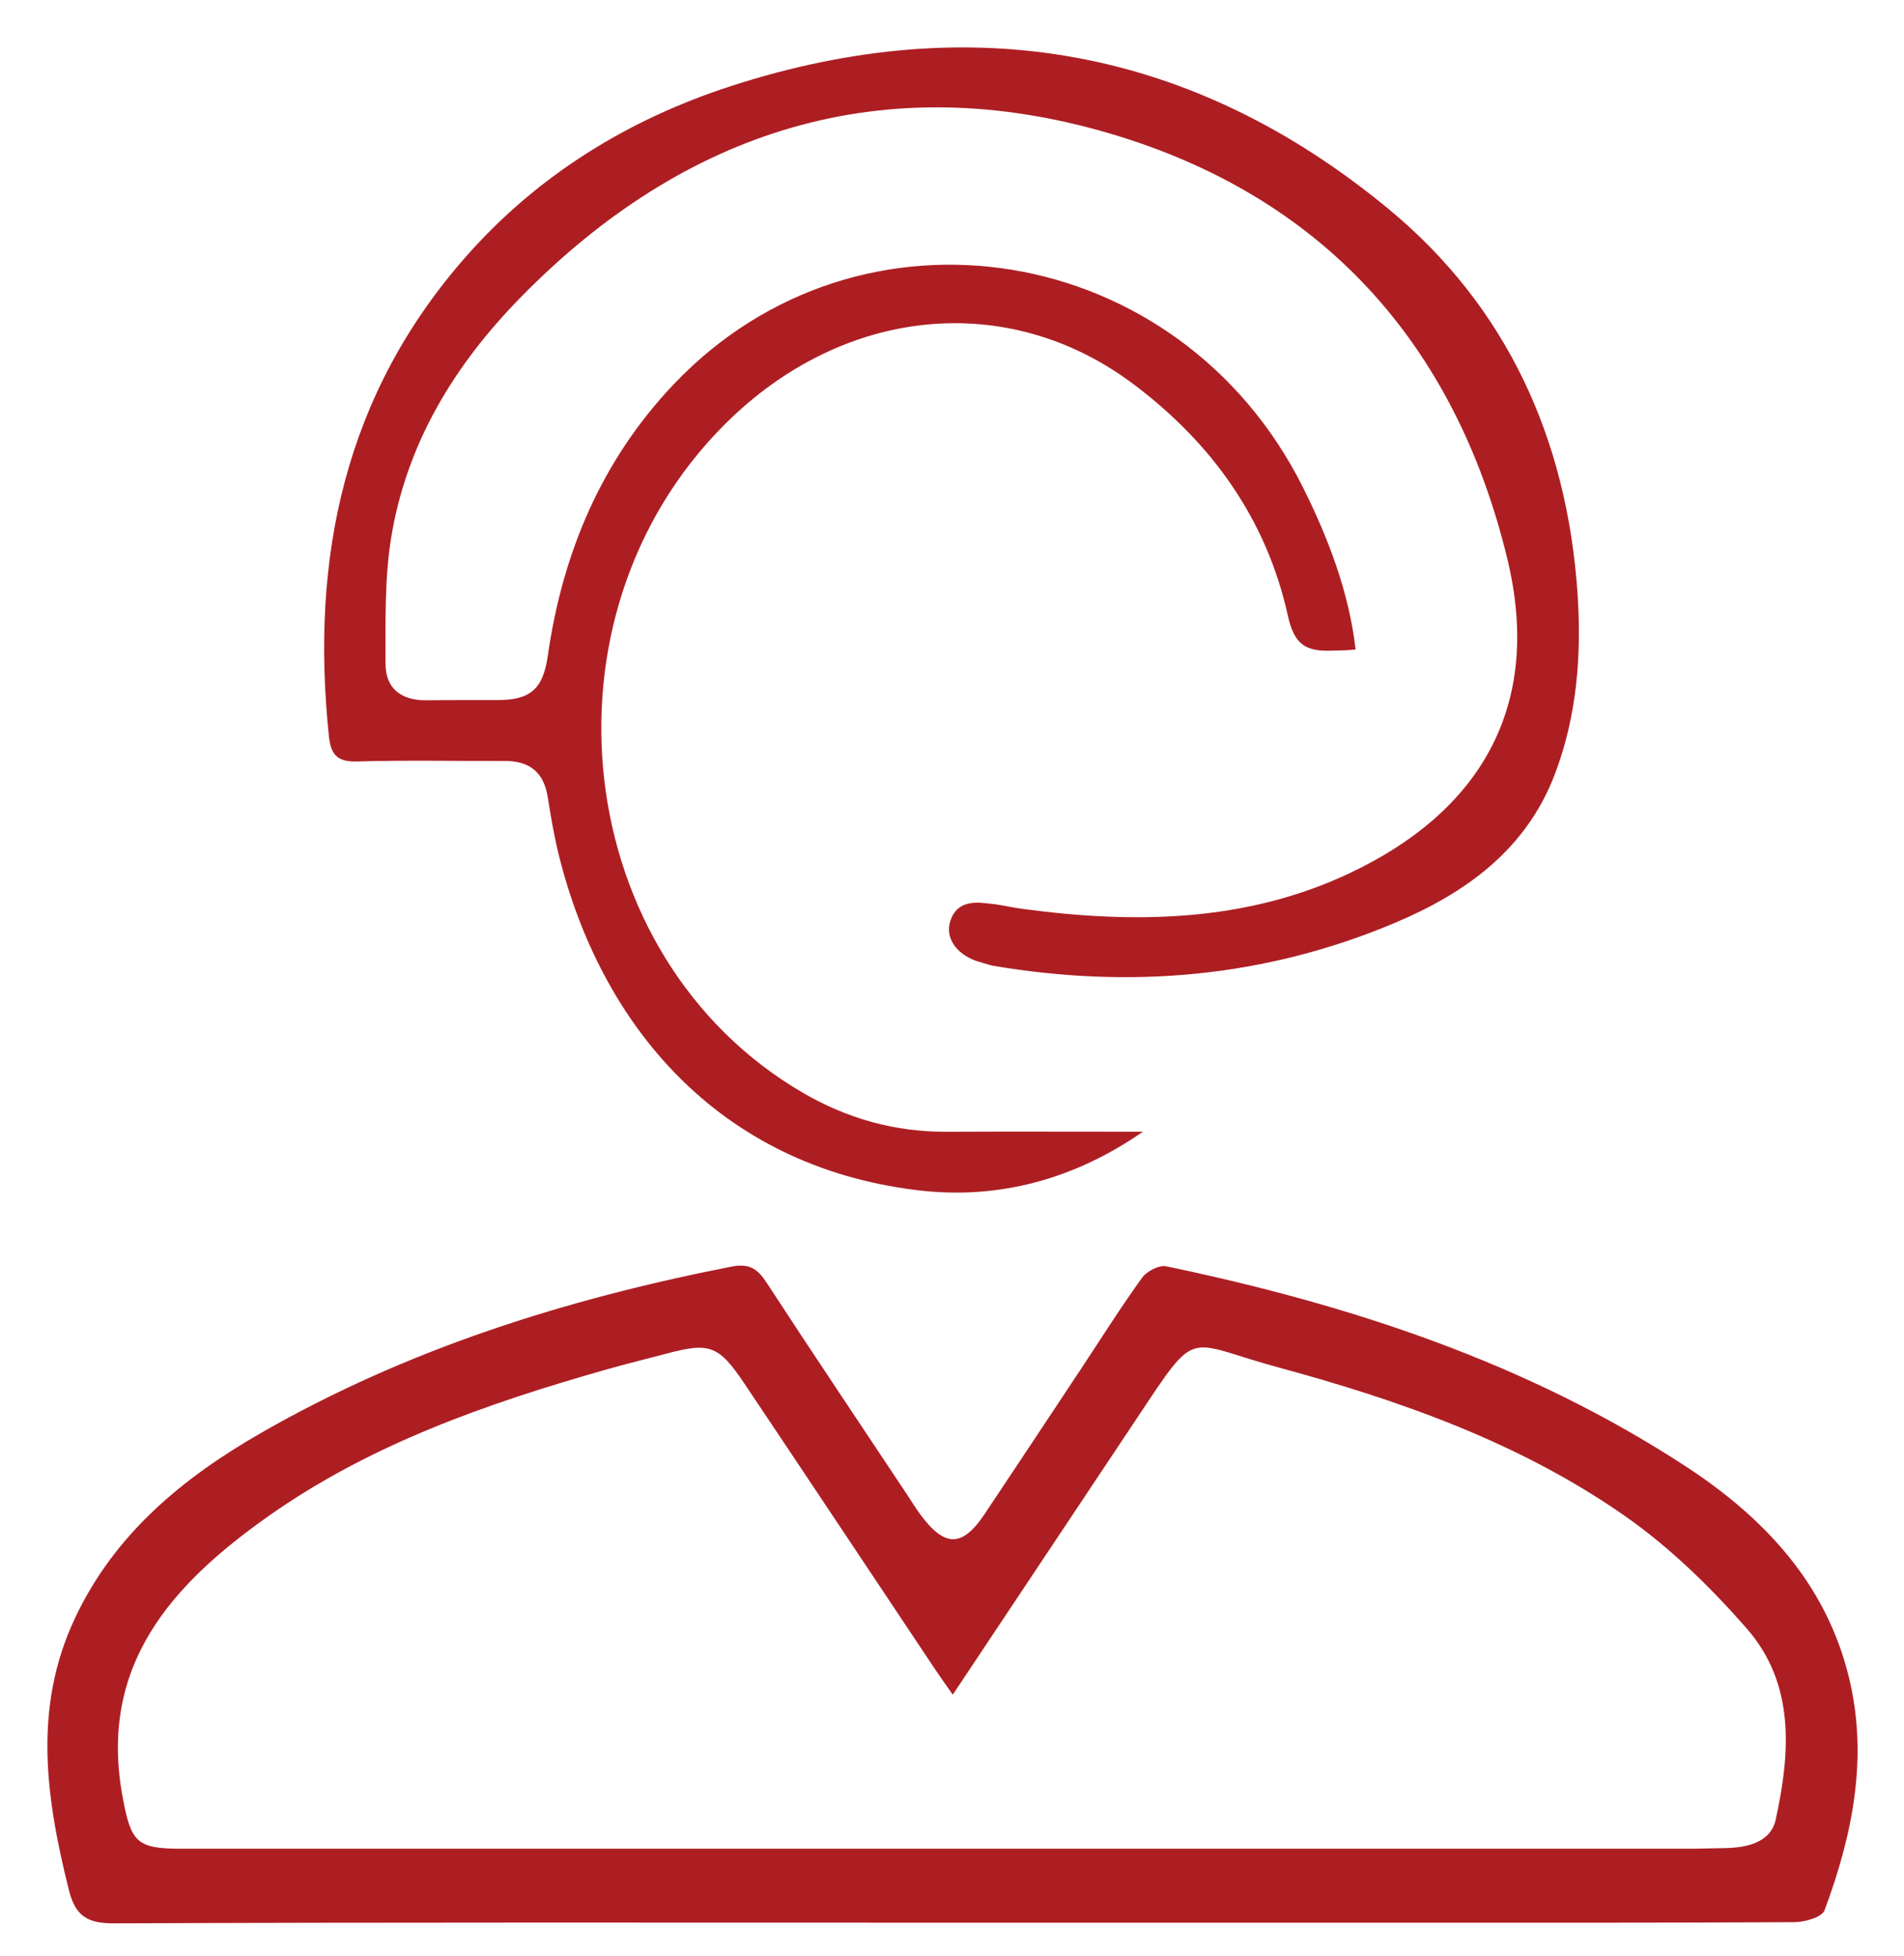 <svg width="37" height="38" viewBox="0 0 37 38" fill="none" xmlns="http://www.w3.org/2000/svg">
<path d="M18.487 37.359C13.063 37.359 7.639 37.35 2.215 37.372C1.693 37.375 1.463 37.223 1.339 36.726C0.895 34.949 0.633 33.189 1.458 31.44C2.231 29.799 3.557 28.712 5.083 27.837C7.926 26.207 11.007 25.241 14.21 24.612C14.582 24.539 14.732 24.668 14.911 24.944C15.806 26.316 16.72 27.676 17.627 29.041C17.718 29.179 17.804 29.321 17.904 29.453C18.367 30.068 18.704 30.061 19.132 29.422C19.766 28.474 20.395 27.521 21.026 26.57C21.412 25.987 21.784 25.394 22.194 24.827C22.285 24.701 22.524 24.576 22.663 24.605C26.24 25.352 29.676 26.479 32.759 28.493C34.279 29.486 35.482 30.764 35.928 32.585C36.31 34.142 36.002 35.653 35.455 37.12C35.406 37.253 35.073 37.348 34.871 37.349C32.159 37.364 29.447 37.359 26.735 37.359H18.487ZM18.515 32.929C18.361 32.709 18.265 32.576 18.174 32.439C16.937 30.586 15.704 28.73 14.463 26.88C13.964 26.137 13.786 26.079 12.948 26.303C12.557 26.407 12.163 26.502 11.774 26.613C9.461 27.271 7.198 28.061 5.216 29.46C3.338 30.786 1.904 32.362 2.385 34.929C2.547 35.789 2.649 35.922 3.517 35.922H32.9C33.011 35.922 33.415 35.91 33.508 35.91C34.155 35.904 34.434 35.679 34.505 35.365C34.791 34.063 34.89 32.721 33.939 31.637C33.231 30.829 32.437 30.055 31.557 29.443C29.525 28.028 27.207 27.211 24.832 26.567C23.021 26.075 23.293 25.756 22.103 27.543C20.921 29.318 19.738 31.093 18.515 32.929ZM22.21 21.99C20.872 22.917 19.396 23.319 17.813 23.125C13.925 22.648 11.675 19.886 10.862 16.625C10.768 16.251 10.705 15.869 10.644 15.488C10.568 15.011 10.296 14.785 9.816 14.786C8.856 14.789 7.895 14.768 6.936 14.796C6.547 14.807 6.429 14.657 6.391 14.301C6.03 10.838 6.694 7.666 9.056 4.985C10.454 3.398 12.21 2.32 14.204 1.673C18.88 0.156 23.186 0.93 26.972 4.051C29.286 5.958 30.449 8.531 30.655 11.518C30.738 12.72 30.645 13.918 30.212 15.051C29.654 16.511 28.48 17.355 27.097 17.936C24.58 18.995 21.967 19.22 19.285 18.763C19.184 18.739 19.077 18.702 18.959 18.667C18.595 18.535 18.348 18.226 18.475 17.872C18.596 17.532 18.906 17.52 19.153 17.55C19.479 17.579 19.573 17.62 19.871 17.66C22.043 17.953 24.203 17.92 26.218 16.971C28.705 15.801 29.999 13.782 29.291 10.856C28.272 6.648 25.671 3.803 21.567 2.594C17.177 1.301 13.309 2.514 10.106 5.79C8.825 7.1 7.905 8.614 7.604 10.432C7.471 11.238 7.493 12.074 7.492 12.896C7.491 13.379 7.8 13.613 8.288 13.607C8.749 13.601 9.211 13.605 9.672 13.603C10.315 13.601 10.554 13.383 10.646 12.739C10.932 10.737 11.695 8.936 13.094 7.465C16.717 3.655 22.922 4.682 25.317 9.464C25.804 10.437 26.216 11.503 26.343 12.621C26.18 12.639 26.029 12.637 25.903 12.642C25.377 12.663 25.154 12.537 25.026 11.96C24.613 10.091 23.55 8.607 22.023 7.462C19.583 5.632 16.383 5.954 14.091 8.239C10.325 11.992 11.093 18.608 15.603 21.234C16.463 21.735 17.392 21.996 18.395 21.991C19.667 21.985 20.938 21.99 22.21 21.99Z" fill="#AD1E23"/>
</svg>
